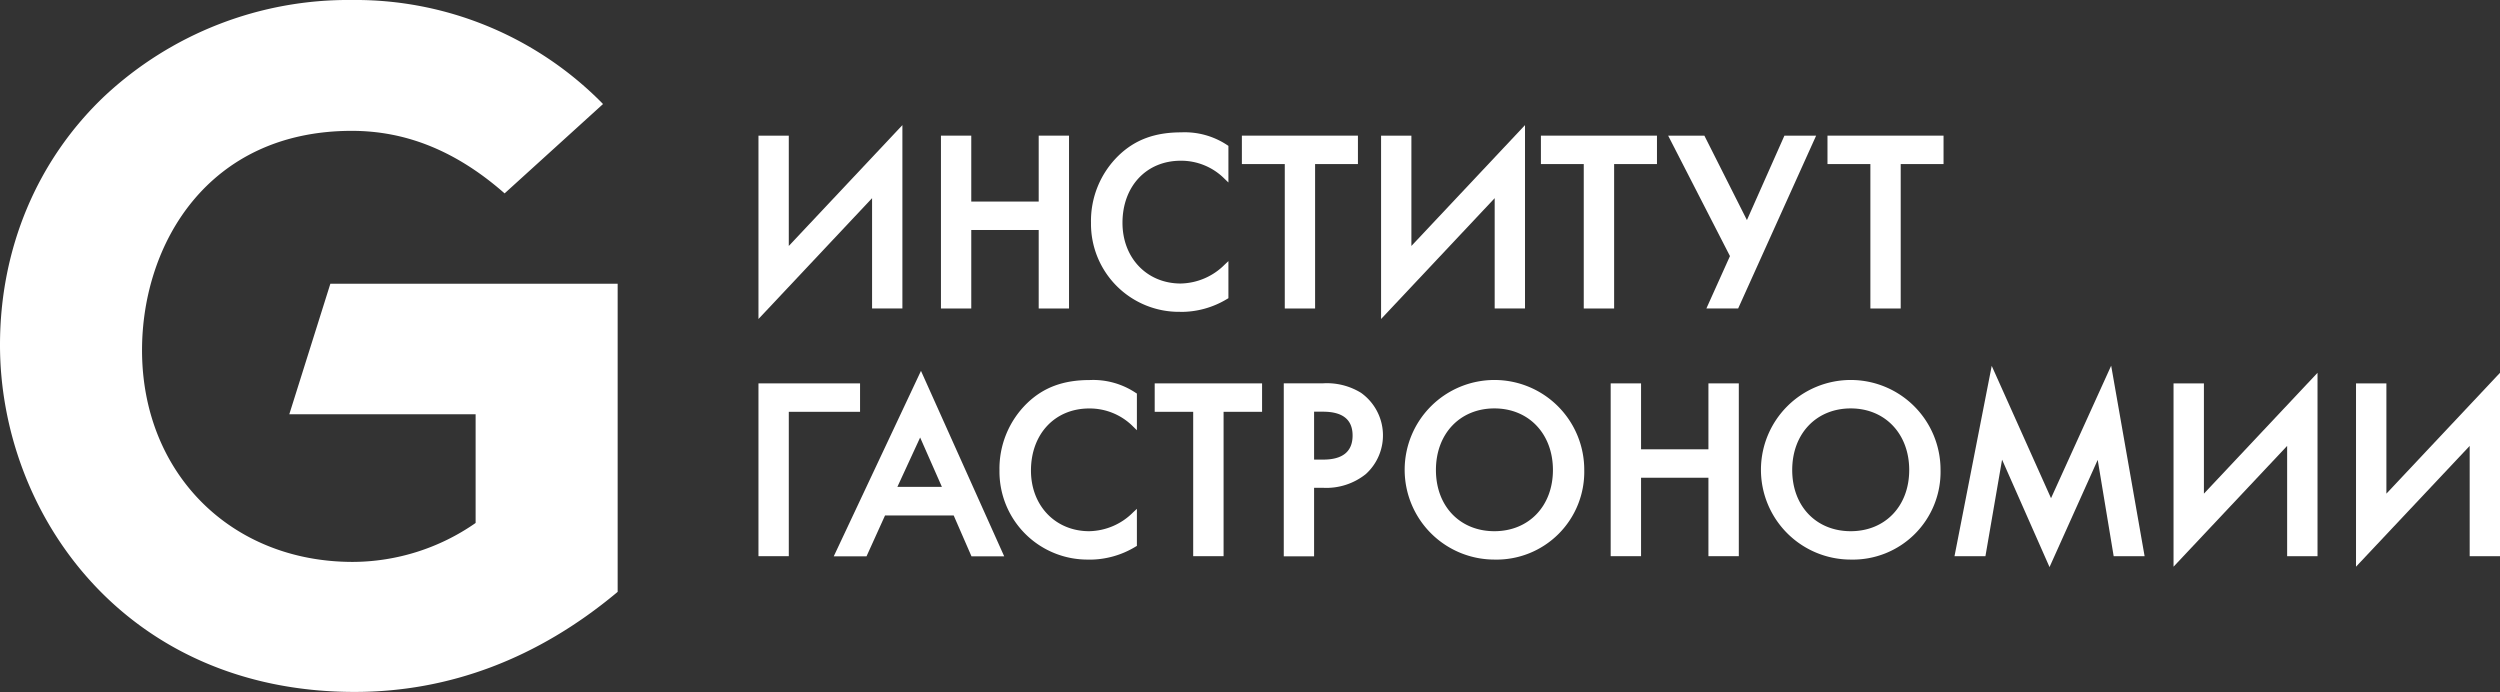 <?xml version="1.0" encoding="UTF-8"?> <svg xmlns="http://www.w3.org/2000/svg" viewBox="0 0 449.36 124.41"><rect x="0" y="0" width="449.36" height="124.41" fill="#333333" stroke="none"/> <defs> <style>.cls-1{fill:#fff;}</style> </defs> <g id="Слой_2" data-name="Слой 2"> <g id="Слой_1-2" data-name="Слой 1"> <polygon class="cls-1" points="136.33 57.34 136.33 24.38 141.78 24.38 141.78 44.21 162.2 22.49 162.2 55.45 156.75 55.45 156.75 35.62 136.33 57.34"></polygon> <polygon class="cls-1" points="192.15 55.45 186.7 55.45 186.7 41.34 174.58 41.34 174.58 55.45 169.13 55.45 169.13 24.38 174.58 24.38 174.58 36.23 186.7 36.23 186.7 24.38 192.15 24.38 192.15 55.45"></polygon> <path class="cls-1" d="M212.1,56.05a15.81,15.81,0,0,1-16-16,16.38,16.38,0,0,1,5-12.13c2.94-2.82,6.5-4.13,11.21-4.13a13.8,13.8,0,0,1,8.31,2.31l.18.12v6.58l-.67-.64a11,11,0,0,0-7.9-3.27c-6.17,0-10.47,4.59-10.47,11.16,0,6.32,4.4,10.91,10.47,10.91a11.45,11.45,0,0,0,7.9-3.4l.67-.63v6.67l-.19.11a15.94,15.94,0,0,1-8.51,2.35"></path> <polygon class="cls-1" points="236.38 55.45 230.93 55.45 230.93 29.49 223.22 29.49 223.22 24.38 244.08 24.38 244.08 29.49 236.38 29.49 236.38 55.45"></polygon> <polygon class="cls-1" points="248.24 57.34 248.24 24.38 253.69 24.38 253.69 44.21 274.11 22.49 274.11 55.45 268.66 55.45 268.66 35.62 248.24 57.34"></polygon> <polygon class="cls-1" points="290.13 55.45 284.67 55.45 284.67 29.49 276.97 29.49 276.97 24.38 297.83 24.38 297.83 29.49 290.13 29.49 290.13 55.45"></polygon> <polygon class="cls-1" points="312.42 55.45 306.71 55.45 310.95 46.03 299.84 24.38 306.35 24.38 314 39.56 320.74 24.38 326.44 24.38 312.42 55.45"></polygon> <polygon class="cls-1" points="341.64 55.45 336.19 55.45 336.19 29.49 328.48 29.49 328.48 24.38 349.34 24.38 349.34 29.49 341.64 29.49 341.64 55.45"></polygon> <polygon class="cls-1" points="141.78 99.97 136.33 99.97 136.33 68.91 154.59 68.91 154.59 74.02 141.78 74.02 141.78 99.97"></polygon> <path class="cls-1" d="M180.5,100h-5.88l-3.2-7.35H159.08L155.75,100h-5.89l15.68-33.34ZM161.3,87.51h8l-3.91-8.87Z"></path> <path class="cls-1" d="M195.65,100.58a15.81,15.81,0,0,1-16-16,16.4,16.4,0,0,1,5-12.14c2.94-2.82,6.5-4.13,11.21-4.13a13.79,13.79,0,0,1,8.31,2.32l.18.11v6.59l-.67-.65a11,11,0,0,0-7.9-3.26c-6.17,0-10.47,4.59-10.47,11.16,0,6.32,4.4,10.9,10.47,10.9a11.4,11.4,0,0,0,7.9-3.4l.67-.62v6.66l-.19.11a15.89,15.89,0,0,1-8.51,2.36"></path> <polygon class="cls-1" points="219.93 99.97 214.47 99.97 214.47 74.02 207.55 74.02 207.55 68.91 226.85 68.91 226.85 74.02 219.93 74.02 219.93 99.97"></polygon> <path class="cls-1" d="M236.2,100h-5.45V68.9h7.05a11.69,11.69,0,0,1,6.84,1.71,9.39,9.39,0,0,1,.86,14.6,11.34,11.34,0,0,1-7.66,2.47H236.2Zm0-17.39h1.64c3.51,0,5.28-1.46,5.28-4.33S241.33,74,237.8,74h-1.6Z"></path> <path class="cls-1" d="M268.61,100.58a16.14,16.14,0,1,1,16.15-16.1,15.77,15.77,0,0,1-16.15,16.1m0-27.17c-6.18,0-10.51,4.55-10.51,11.07s4.33,11,10.51,11,10.52-4.52,10.52-11-4.33-11.07-10.52-11.07"></path> <polygon class="cls-1" points="312.54 99.97 307.08 99.97 307.08 85.87 294.97 85.87 294.97 99.97 289.51 99.97 289.51 68.91 294.97 68.91 294.97 80.76 307.08 80.76 307.08 68.91 312.54 68.91 312.54 99.97"></polygon> <path class="cls-1" d="M332.66,100.58a16.14,16.14,0,1,1,16.14-16.1,15.76,15.76,0,0,1-16.14,16.1m0-27.17c-6.19,0-10.52,4.55-10.52,11.07s4.33,11,10.52,11,10.51-4.52,10.51-11-4.33-11.07-10.51-11.07"></path> <polygon class="cls-1" points="368.39 101.93 359.86 82.62 356.87 99.97 351.31 99.97 358 65.76 368.66 89.55 379.47 65.73 385.48 99.97 379.92 99.97 377.05 82.66 368.39 101.93"></polygon> <polygon class="cls-1" points="390.68 101.86 390.68 68.91 396.14 68.91 396.14 88.73 416.56 67.01 416.56 99.97 411.1 99.97 411.1 80.15 390.68 101.86"></polygon> <polygon class="cls-1" points="423.48 101.86 423.48 68.91 428.94 68.91 428.94 88.73 449.36 67.01 449.36 99.97 443.91 99.97 443.91 80.15 423.48 101.86"></polygon> <path class="cls-1" d="M52,74.46H85.49V94A38.83,38.83,0,0,1,63.41,101c-21.95,0-37.88-16-37.88-38.06,0-19,11.8-39.42,37.71-39.42,9.85,0,18.87,3.69,27.46,11.24l17.69-16.06-.28-.29A62.29,62.29,0,0,0,63.24,0,64.15,64.15,0,0,0,18.76,17.3C6.66,28.79,0,44.68,0,62c0,30.23,22.34,62.37,63.75,62.37,17,0,32.88-6,47.06-17.81l.21-.18V51H59.38Z"></path> </g> </g> </svg> 